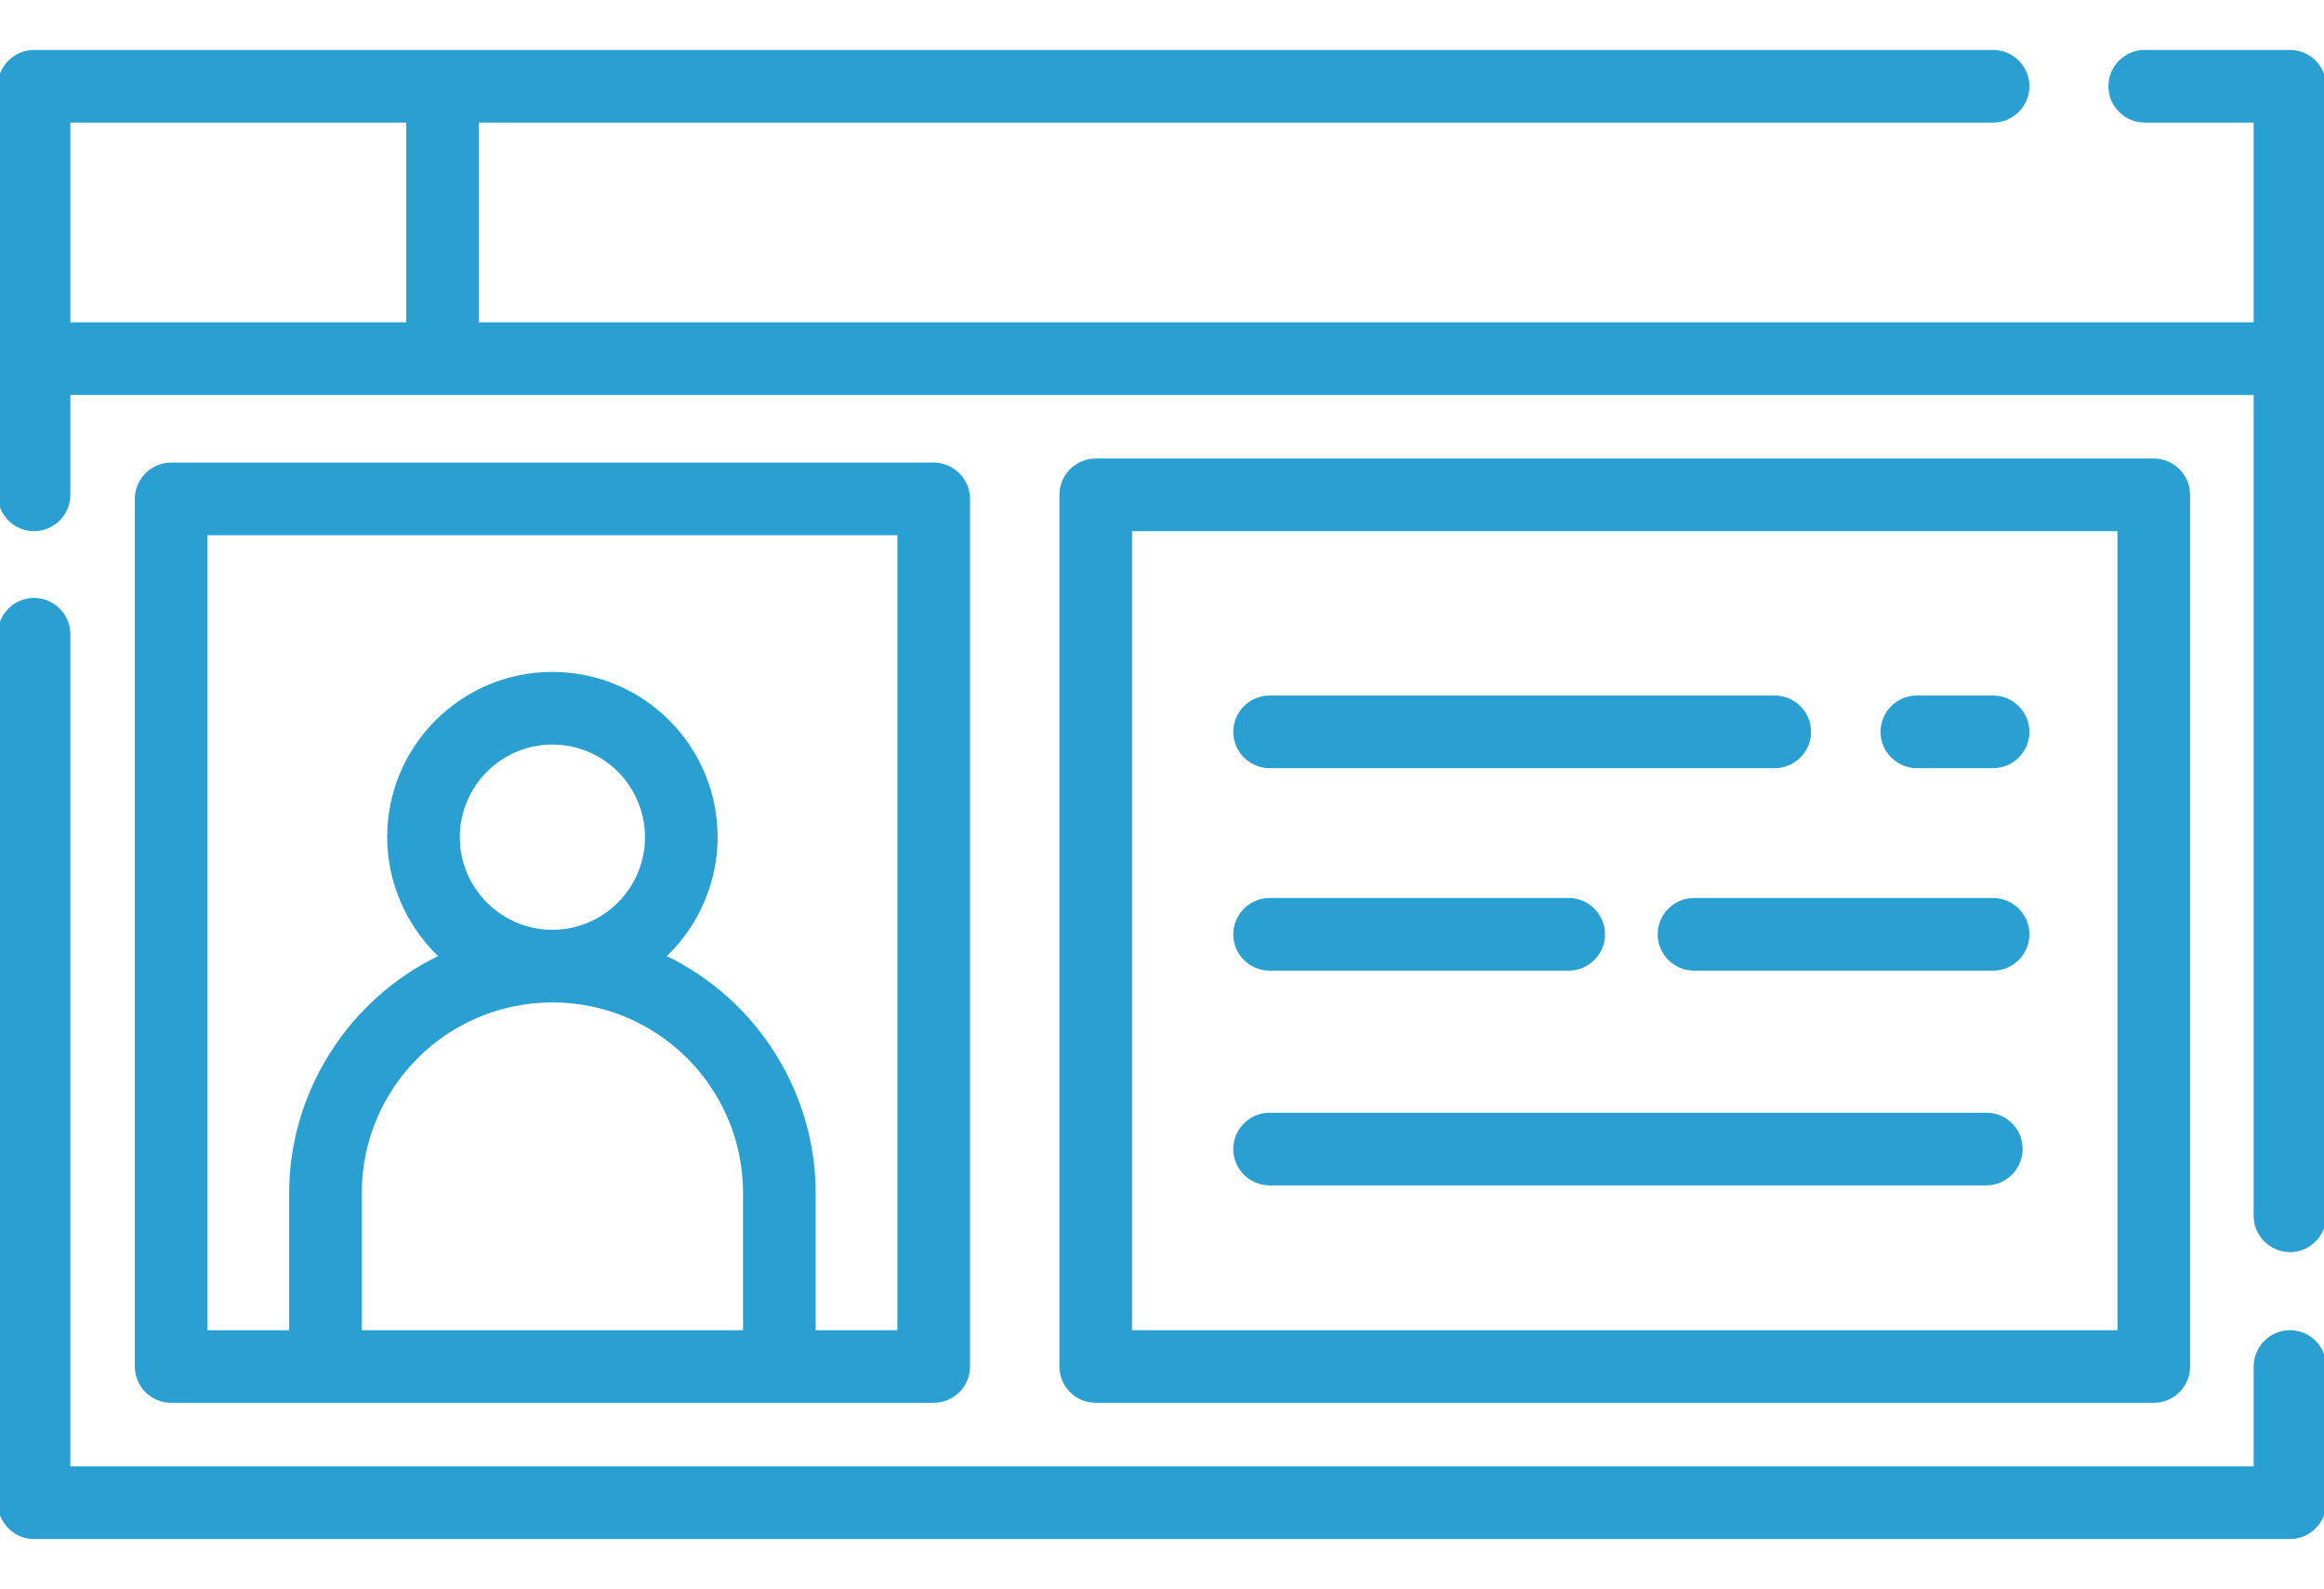 <?xml version="1.0" encoding="utf-8"?>
<!-- Generator: Adobe Illustrator 25.1.0, SVG Export Plug-In . SVG Version: 6.00 Build 0)  -->
<svg version="1.1" id="Capa_1" xmlns="http://www.w3.org/2000/svg" xmlns:xlink="http://www.w3.org/1999/xlink" x="0px" y="0px"
	 viewBox="0 0 512 350" style="enable-background:new 0 0 512 350;" xml:space="preserve">
<style type="text/css">
	.st0{fill:#2A9FD2;}
</style>
<g>
	<path class="st0" d="M504.5,293c-4.4,0-8,3.6-8,8v22h-481V139.7c0-4.4-3.6-8-8-8s-8,3.6-8,8V331c0,4.4,3.6,8,8,8h497
		c4.4,0,8-3.6,8-8v-30C512.5,296.6,508.9,293,504.5,293z"/>
	<path class="st0" d="M474.5,309c4.4,0,8-3.6,8-8V109c0-4.4-3.6-8-8-8H241.4c-4.4,0-8,3.6-8,8v192c0,4.4,3.6,8,8,8H474.5z
		 M249.4,293V117h217.1v176H249.4z"/>
	<path class="st0" d="M504.5,11h-32c-4.4,0-8,3.6-8,8s3.6,8,8,8h24v44h-391V27h333.6c4.4,0,8-3.6,8-8s-3.6-8-8-8H7.5
		c-4.4,0-8,3.6-8,8v90c0,4.4,3.6,8,8,8s8-3.6,8-8V87h481v180.8c0,4.4,3.6,8,8,8s8-3.6,8-8V19C512.5,14.6,508.9,11,504.5,11z
		 M89.5,27v44h-74V27H89.5z"/>
	<path class="st0" d="M205.7,309c4.4,0,8-3.6,8-8V109.9c0-4.4-3.6-8-8-8h-168c-4.4,0-8,3.6-8,8V301c0,4.4,3.6,8,8,8H205.7z
		 M146.9,210.6c7.1-6.8,11.2-16.4,11.2-26.2c0-20.1-16.3-36.4-36.4-36.4s-36.4,16.3-36.4,36.4c0,9.8,4.1,19.3,11.2,26.2
		c-19.9,9.7-32.8,30.1-32.8,52.2V293h-18V117.9h152V293h-18v-30.2C179.7,240.7,166.9,220.3,146.9,210.6z M142.1,184.4
		c0,11.2-9.1,20.4-20.4,20.4s-20.4-9.2-20.4-20.4s9.1-20.4,20.4-20.4S142.1,173.2,142.1,184.4z M79.7,262.8c0-23.2,18.8-42,42-42
		s42,18.8,42,42V293h-84V262.8z"/>
	<path class="st0" d="M279.7,169.2H391c4.4,0,8-3.6,8-8s-3.6-8-8-8H279.7c-4.4,0-8,3.6-8,8S275.3,169.2,279.7,169.2z"/>
	<path class="st0" d="M279.7,213.8h65.9c4.4,0,8-3.6,8-8s-3.6-8-8-8h-65.9c-4.4,0-8,3.6-8,8S275.3,213.8,279.7,213.8z"/>
	<path class="st0" d="M439.1,197.8h-65.9c-4.4,0-8,3.6-8,8s3.6,8,8,8h65.9c4.4,0,8-3.6,8-8S443.5,197.8,439.1,197.8z"/>
	<path class="st0" d="M437.7,245.1H279.7c-4.4,0-8,3.6-8,8s3.6,8,8,8h157.9c4.4,0,8-3.6,8-8S442.1,245.1,437.7,245.1z"/>
	<path class="st0" d="M439.1,153.2h-16.8c-4.4,0-8,3.6-8,8s3.6,8,8,8h16.8c4.4,0,8-3.6,8-8S443.5,153.2,439.1,153.2z"/>
</g>
</svg>
